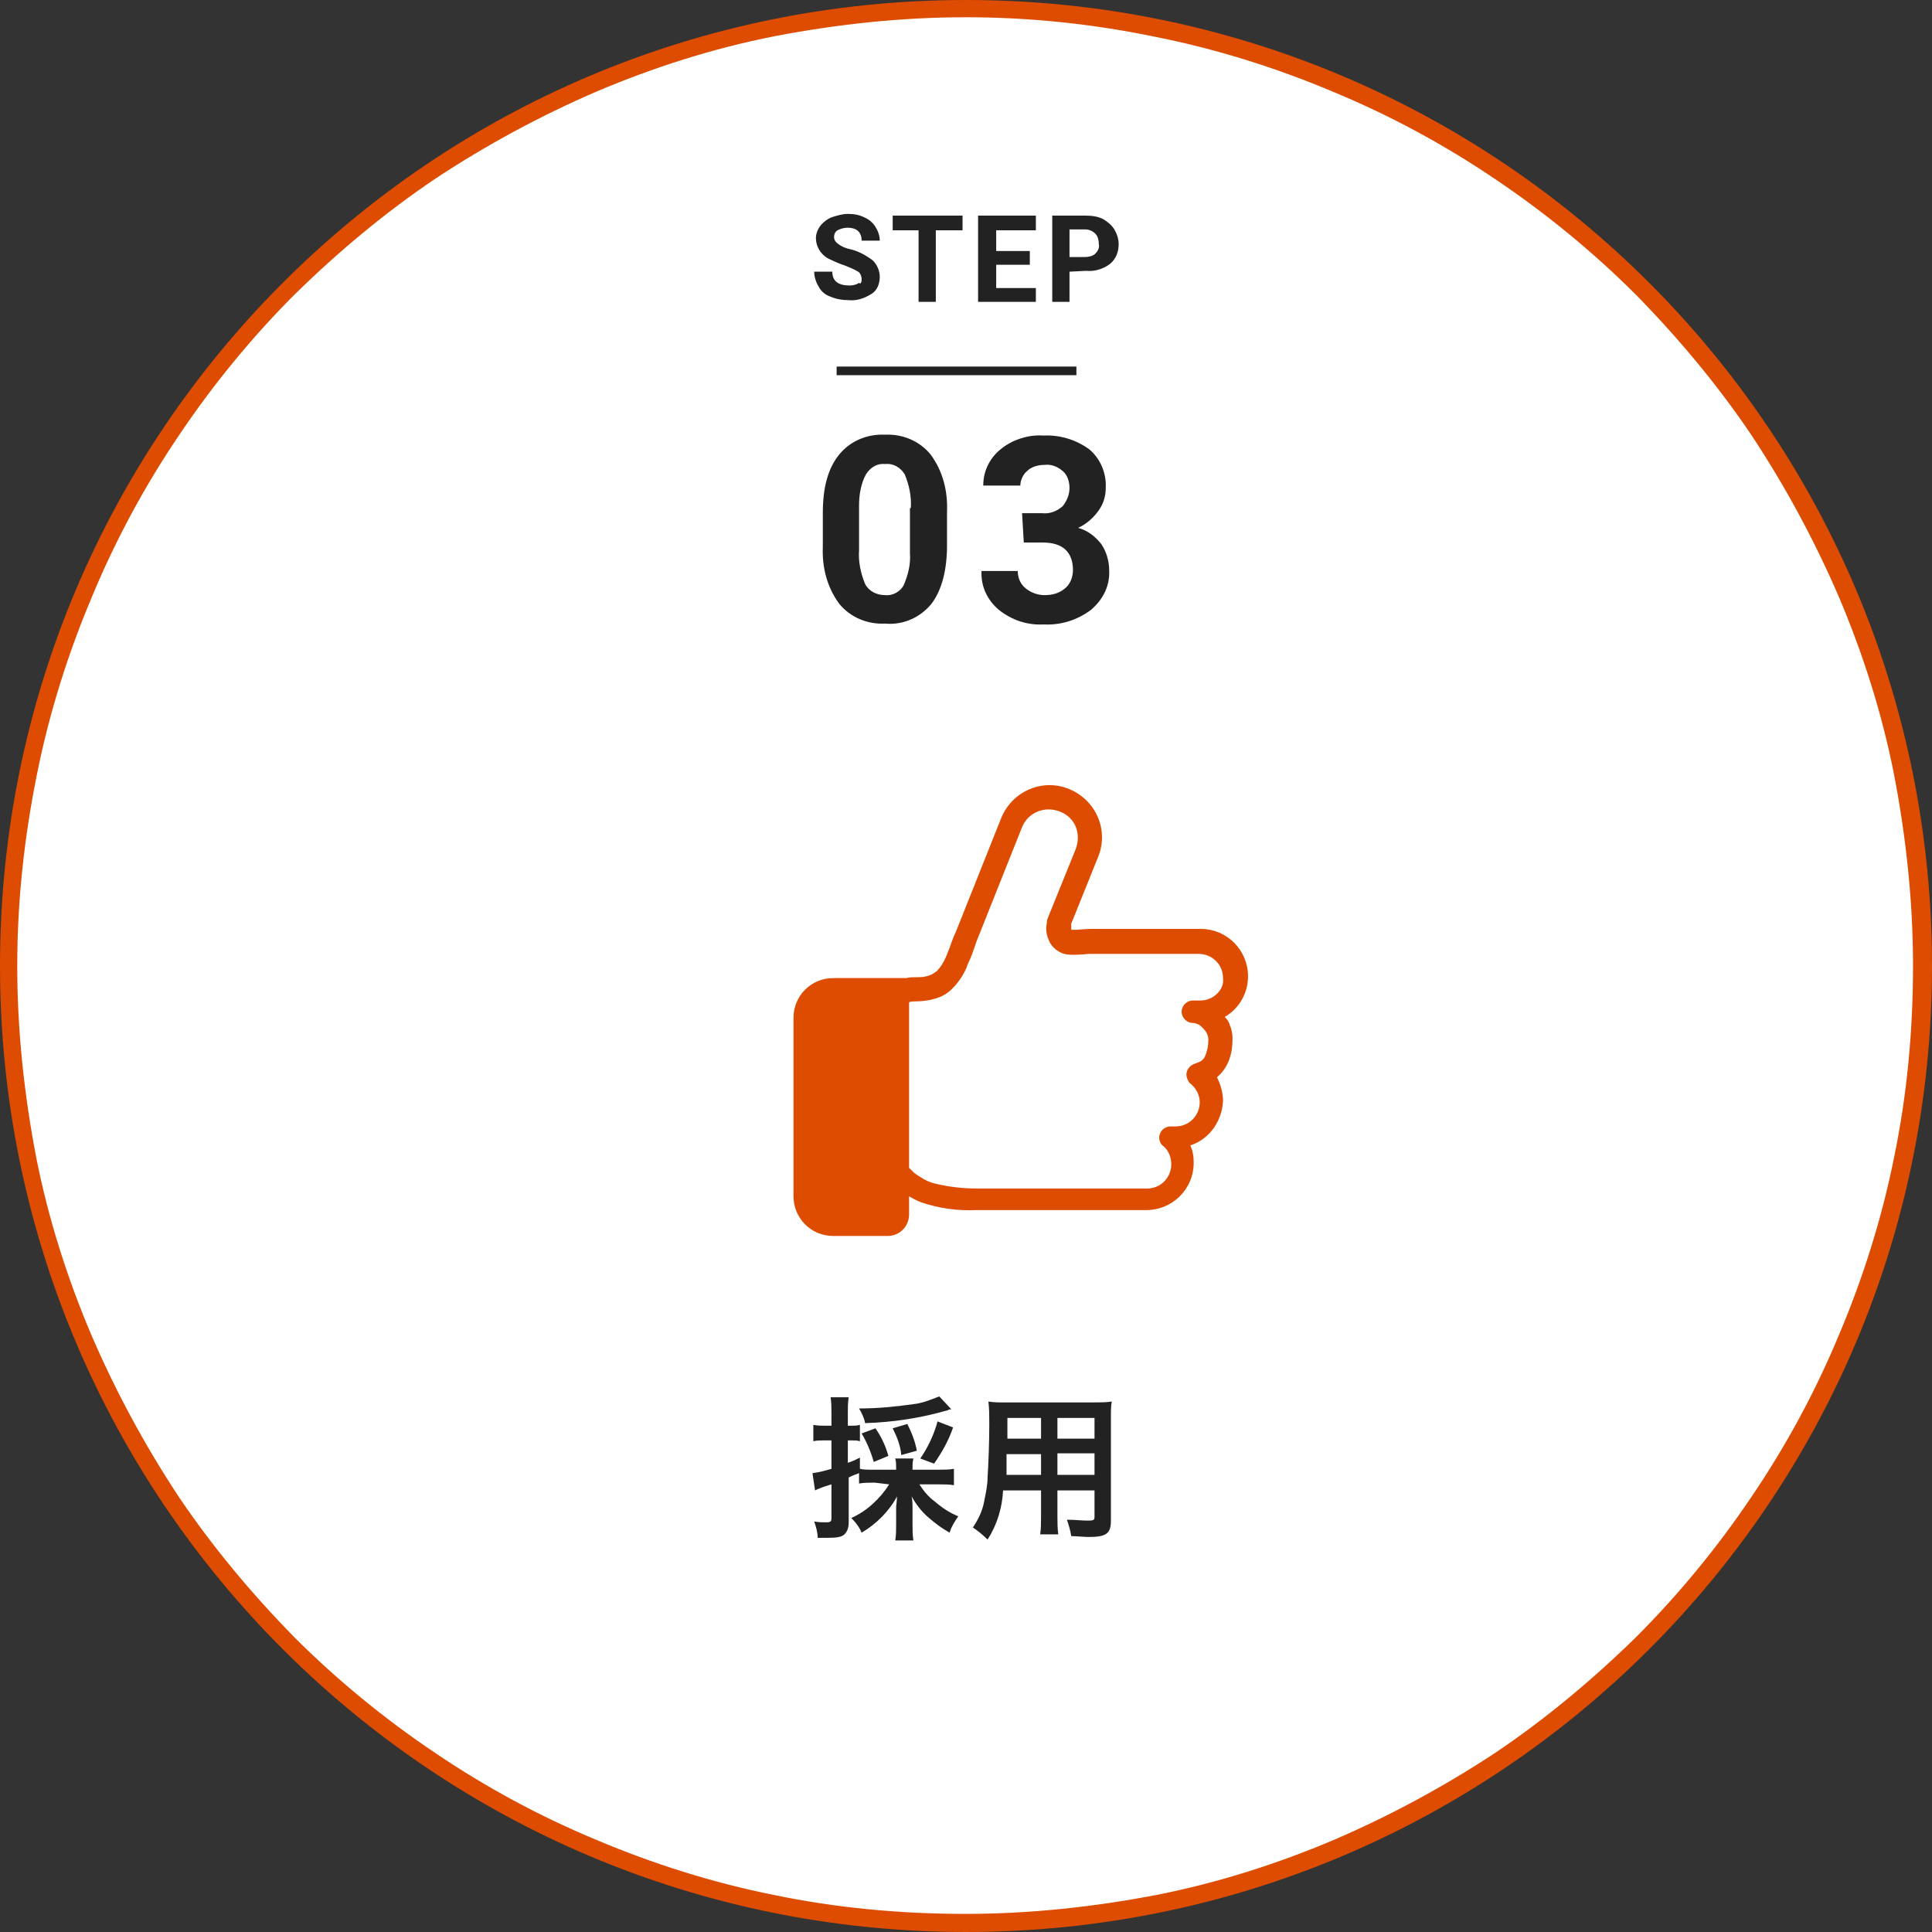 <?xml version="1.0" encoding="utf-8"?>
<!-- Generator: Adobe Illustrator 27.0.0, SVG Export Plug-In . SVG Version: 6.00 Build 0)  -->
<svg version="1.1" id="step" xmlns="http://www.w3.org/2000/svg" xmlns:xlink="http://www.w3.org/1999/xlink" x="0px" y="0px"
	 viewBox="0 0 224 224" style="enable-background:new 0 0 224 224;" xml:space="preserve">
<rect x="0" y="0" width="224" height="224" fill="#333333" stroke="none"/>
<style type="text/css">
	.st0{fill:#FFFFFF;}
	.st1{fill:#DD4C00;}
	.st2{fill:#222222;}
	.st3{fill:none;stroke:#222222;}
</style>
<path class="st0" d="M112,223c-7.5,0-15.1-0.8-22.4-2.3c-7.1-1.5-14.1-3.6-20.8-6.5c-6.6-2.8-12.9-6.2-18.9-10.2
	c-5.9-4-11.4-8.5-16.4-13.6c-5-5-9.6-10.6-13.6-16.4c-4-5.9-7.5-12.3-10.2-18.9c-2.8-6.7-5-13.7-6.5-20.8C1.8,127.1,1,119.5,1,112
	s0.8-15.1,2.3-22.4c1.5-7.1,3.6-14.1,6.5-20.8c2.8-6.6,6.2-12.9,10.2-18.9c4-5.9,8.5-11.4,13.6-16.4S44.1,23.9,49.9,20
	c5.9-4,12.3-7.5,18.9-10.2c6.7-2.8,13.7-5,20.8-6.5C96.9,1.8,104.5,1,112,1s15.1,0.8,22.4,2.3c7.1,1.5,14.1,3.6,20.8,6.5
	c6.6,2.8,12.9,6.2,18.9,10.2c5.9,4,11.4,8.5,16.4,13.6c5,5,9.6,10.6,13.6,16.4c4,5.9,7.5,12.3,10.2,18.9c2.8,6.7,5,13.7,6.5,20.8
	c1.5,7.3,2.3,14.8,2.3,22.4s-0.8,15.1-2.3,22.4c-1.5,7.1-3.6,14.1-6.5,20.8c-2.8,6.6-6.2,12.9-10.2,18.9c-4,5.9-8.5,11.4-13.6,16.4
	c-5,5-10.6,9.6-16.4,13.6c-5.9,4-12.3,7.5-18.9,10.2c-6.7,2.8-13.7,5-20.8,6.5C127.1,222.2,119.5,223,112,223z"/>
<path class="st1" d="M112,2c-7.5,0-14.9,0.8-22.2,2.2c-7.1,1.4-14,3.6-20.6,6.4c-6.5,2.8-12.8,6.2-18.7,10.1
	c-5.8,3.9-11.3,8.5-16.3,13.4c-5,5-9.5,10.5-13.4,16.3c-4,5.9-7.4,12.2-10.1,18.7c-2.8,6.6-5,13.6-6.4,20.6C2.8,97.1,2,104.5,2,112
	s0.8,14.9,2.2,22.2c1.4,7.1,3.6,14,6.4,20.6c2.8,6.5,6.2,12.8,10.1,18.7c3.9,5.8,8.5,11.3,13.4,16.3c5,5,10.5,9.5,16.3,13.4
	c5.9,4,12.2,7.4,18.7,10.1c6.6,2.8,13.6,5,20.6,6.4c7.2,1.5,14.7,2.2,22.2,2.2s14.9-0.8,22.2-2.2c7.1-1.4,14-3.6,20.6-6.4
	c6.5-2.8,12.8-6.2,18.7-10.1c5.8-3.9,11.3-8.5,16.3-13.4c5-5,9.5-10.5,13.4-16.3c4-5.9,7.4-12.2,10.1-18.7c2.8-6.6,5-13.6,6.4-20.6
	c1.5-7.2,2.2-14.7,2.2-22.2s-0.8-14.9-2.2-22.2c-1.4-7.1-3.6-14-6.4-20.6c-2.8-6.5-6.2-12.8-10.1-18.7c-3.9-5.8-8.5-11.3-13.4-16.3
	c-5-5-10.5-9.5-16.3-13.4c-5.9-4-12.2-7.4-18.7-10.1c-6.6-2.8-13.6-5-20.6-6.4C126.9,2.8,119.5,2,112,2 M112,0
	c61.9,0,112,50.1,112,112s-50.1,112-112,112S0,173.9,0,112S50.1,0,112,0z"/>
<path id="パス_17758" class="st2" d="M103.1,172.1c-1.1,1.7-2.6,3.1-4.4,3.9c0.5,0.5,0.9,1,1.2,1.7c1.7-1,3.2-2.5,4.1-4.2
	c0,0.6-0.1,0.9-0.1,1.4v1.8c0,0.6,0,1.3-0.1,1.9h2.1c-0.1-0.6-0.1-1.2-0.1-1.9v-1.9c0-0.4,0-0.8-0.1-1.3c0.5,0.9,1.1,1.7,1.9,2.4
	c0.8,0.7,1.6,1.3,2.5,1.8c0.2-0.7,0.6-1.3,1-1.9c-1-0.4-1.9-1-2.7-1.7c-0.7-0.5-1.3-1.2-1.8-2h2.2c0.6,0,1.3,0,1.8,0.1v-1.9
	c-0.6,0.1-1.2,0.1-1.8,0.1h-3v-0.2c0-0.4,0-0.7,0.1-1.1h-2.1c0.1,0.4,0.1,0.7,0.1,1.1v0.2h-2.6c-0.8,0-1.2,0-1.6-0.1V169
	c-0.6,0.3-0.8,0.4-1.4,0.6V167h0.4c0.3,0,0.7,0,1,0.1v-1.9c-0.3,0.1-0.7,0.1-1,0.1h-0.4v-1.5c0-0.6,0-1.2,0.1-1.8h-2.1
	c0.1,0.6,0.1,1.2,0.1,1.8v1.5h-0.7c-0.5,0-0.9,0-1.4-0.1v1.9c0.4-0.1,0.9-0.1,1.3-0.1h0.8v3.3c-0.7,0.2-1.4,0.4-2.2,0.5l0.3,2
	c0.2-0.1,0.4-0.2,0.7-0.3c0.5-0.2,0.6-0.2,1.2-0.4v3.9c0,0.4-0.1,0.5-0.6,0.5c-0.5,0-0.9,0-1.4-0.1c0.2,0.6,0.4,1.2,0.4,1.9
	c0.5,0,0.8,0,1.1,0c1.1,0,1.7-0.1,2-0.4c0.3-0.3,0.5-0.7,0.5-1.4v-5.2c0.4-0.2,0.4-0.2,1.2-0.5v1.2c0.6-0.1,1.2-0.1,1.8-0.1
	L103.1,172.1z M108.9,161.9c-1,0.4-2,0.8-3,0.9c-2.1,0.3-4.2,0.5-6.3,0.5c0.3,0.5,0.6,1.1,0.7,1.7c3.3-0.1,6.5-0.6,9.6-1.5
	c0.1-0.1,0.3-0.1,0.4-0.1L108.9,161.9z M103,168.8c-0.3-1.1-0.8-2.2-1.5-3.2l-1.6,0.6c0.6,1,1.1,2.2,1.4,3.3L103,168.8z
	 M106.3,168.2c-0.2-1.1-0.6-2.1-1.1-3.1l-1.7,0.5c0.5,1,0.9,2,1,3.1L106.3,168.2z M108.3,169.7c0.9-1.3,1.7-2.7,2.2-4.2l-1.8-0.7
	c-0.4,1.5-1.1,3-2,4.3L108.3,169.7z M120.7,172.8v3c0,0.7,0,1.4-0.1,2.1h2.1c-0.1-0.7-0.1-1.4-0.1-2.1v-3h4.3v3.1
	c0,0.4-0.2,0.4-0.9,0.4c-0.6,0-1.4-0.1-2.3-0.1c0.2,0.6,0.4,1.2,0.5,1.9c0.5,0,1.5,0.1,2,0.1c2.1,0,2.6-0.4,2.6-1.9v-11.8
	c0-1,0-1.4,0.1-2c-0.7,0.1-1.4,0.1-2.1,0.1h-10.1c-1,0-1.4,0-2.1-0.1c0.1,0.9,0.1,1.7,0.1,2.6c0,2.1-0.1,4.7-0.2,6.2
	c0,0.9-0.2,1.8-0.4,2.8c-0.2,1.1-0.7,2.1-1.3,3c0.6,0.4,1.2,0.9,1.7,1.4c1.1-1.7,1.7-3.7,1.8-5.7H120.7z M120.7,171h-4
	c0-0.4,0-0.5,0-1.3c0-0.3,0-0.6,0-1.1h4V171z M122.6,171v-2.5h4.3v2.5L122.6,171z M120.7,166.8h-3.9l0-0.5v-1.9h3.9V166.8z
	 M122.6,166.8v-2.4h4.3v2.4H122.6z"/>
<path id="パス_17759" class="st2" d="M99.9,32.4c0-0.3-0.1-0.7-0.4-0.9c-0.5-0.3-1-0.5-1.5-0.7c-0.6-0.2-1.1-0.4-1.7-0.7
	c-1-0.4-1.7-1.4-1.7-2.5c0-0.5,0.2-1,0.5-1.4c0.3-0.4,0.8-0.8,1.3-1c0.6-0.2,1.3-0.4,1.9-0.4c0.7,0,1.3,0.1,1.9,0.4
	c0.5,0.2,1,0.6,1.3,1.1c0.3,0.5,0.5,1,0.5,1.6h-2.1c0-0.4-0.1-0.8-0.4-1.1c-0.3-0.3-0.8-0.4-1.2-0.4c-0.4,0-0.8,0.1-1.2,0.3
	c-0.3,0.2-0.4,0.5-0.4,0.8c0,0.3,0.2,0.6,0.5,0.8c0.4,0.3,0.9,0.5,1.4,0.6c0.9,0.2,1.8,0.7,2.6,1.3c0.5,0.5,0.8,1.2,0.8,1.9
	c0,0.8-0.3,1.6-1,2c-0.8,0.5-1.7,0.8-2.6,0.7c-0.7,0-1.4-0.1-2.1-0.4c-0.6-0.2-1.1-0.6-1.4-1.2c-0.3-0.5-0.5-1.1-0.5-1.7h2.1
	c0,1.1,0.7,1.6,2,1.6c0.4,0,0.8-0.1,1.1-0.3C99.8,33,99.9,32.7,99.9,32.4z M111.6,26.7h-3.1V35h-2v-8.3h-3V25h8.1V26.7z M119.4,30.7
	h-3.9v2.7h4.6V35h-6.7V25h6.7v1.7h-4.6v2.4h3.9V30.7z M124,31.5V35H122V25h3.9c0.7,0,1.4,0.1,2,0.4c0.5,0.3,1,0.7,1.3,1.2
	c0.3,0.5,0.5,1.1,0.5,1.7c0,0.9-0.3,1.7-1,2.3c-0.8,0.6-1.8,0.9-2.8,0.8L124,31.5z M124,29.8h1.8c0.4,0,0.9-0.1,1.2-0.4
	c0.3-0.3,0.5-0.7,0.4-1.1c0-0.4-0.1-0.9-0.4-1.2c-0.3-0.3-0.7-0.5-1.2-0.5H124V29.8z"/>
<path id="パス_17760" class="st2" d="M109.8,63.2c0,2.9-0.6,5.2-1.8,6.8c-1.3,1.6-3.3,2.5-5.4,2.3c-2,0.1-4-0.7-5.3-2.3
	c-1.4-1.9-2-4.2-1.9-6.6v-3.9c0-3,0.6-5.2,1.9-6.8c1.3-1.6,3.3-2.4,5.3-2.3c2-0.1,4,0.7,5.3,2.3c1.4,1.9,2,4.2,1.9,6.6V63.2z
	 M105.6,58.9c0.1-1.3-0.2-2.7-0.7-3.9c-0.5-0.8-1.3-1.3-2.3-1.2c-0.9-0.1-1.7,0.4-2.2,1.2c-0.6,1.1-0.8,2.4-0.8,3.6v5.2
	c-0.1,1.3,0.2,2.7,0.7,3.9c0.4,0.8,1.3,1.3,2.3,1.3c0.9,0.1,1.8-0.4,2.2-1.2c0.5-1.2,0.8-2.4,0.7-3.7V58.9z M118.5,59.5h2.3
	c0.9,0.1,1.7-0.2,2.4-0.8c0.5-0.6,0.8-1.4,0.8-2.1c0-0.7-0.2-1.5-0.8-2c-0.6-0.5-1.3-0.8-2.1-0.7c-0.7,0-1.5,0.2-2,0.7
	c-0.5,0.4-0.8,1.1-0.8,1.7H114c0-1.1,0.3-2.1,0.9-3c0.6-0.9,1.5-1.6,2.5-2.1c1.1-0.5,2.3-0.8,3.6-0.7c1.9-0.1,3.8,0.5,5.3,1.6
	c1.3,1.1,2,2.8,1.9,4.5c0,1-0.3,1.9-0.9,2.7c-0.6,0.8-1.4,1.5-2.3,1.9c1.1,0.3,2,1,2.7,1.9c0.6,0.9,0.9,2,0.9,3
	c0.1,1.8-0.7,3.4-2.1,4.6c-1.6,1.2-3.5,1.8-5.5,1.7c-1.9,0.1-3.7-0.5-5.2-1.7c-1.3-1.1-2.1-2.7-2-4.5h4.2c0,0.8,0.3,1.5,0.9,2
	c0.6,0.5,1.4,0.8,2.2,0.8c0.9,0,1.7-0.2,2.4-0.8c0.6-0.5,0.9-1.3,0.9-2.1c0-2.1-1.2-3.2-3.5-3.2h-2.2L118.5,59.5z"/>
<path id="パス_17694" class="st3" d="M97,43h27.8"/>
<path id="パス_17700" class="st1" d="M144.7,113.2c0-3-2.4-5.5-5.5-5.5h-12.7c-0.7,0-1.4,0.1-1.8,0.1c-0.1,0-0.3,0-0.4,0l-0.1,0
	l0,0c0-0.1,0-0.2,0-0.3c0-0.1,0-0.2,0-0.4l3.1-7.7c1.3-3.1-0.2-6.6-3.3-7.9c-3.1-1.3-6.6,0.2-7.9,3.3v0l-5.3,13.3l0,0
	c-0.4,0.8-0.6,1.6-0.9,2.3c-0.3,0.8-0.7,1.6-1.3,2.2c-0.3,0.2-0.5,0.4-0.9,0.5c-0.5,0.2-1,0.2-1.5,0.2c-0.4,0-0.8,0-1.1,0.1h-8.5
	c-2.5,0-4.6,2-4.6,4.6c0,0,0,0,0,0v20.7c0,2.5,2,4.6,4.6,4.6c0,0,0,0,0,0h6.3c1.4,0,2.5-1.1,2.5-2.5v-2.1c0.5,0.3,0.9,0.5,1.4,0.7
	c2.1,0.7,4.2,1,6.4,0.9h19.7c3,0,5.5-2.4,5.5-5.5c0,0,0,0,0,0c0-0.7-0.1-1.4-0.4-2c2.2-0.7,3.7-2.8,3.8-5.2c0-0.9-0.3-1.9-0.7-2.7
	c0.6-0.5,1.1-1.2,1.4-2c0.3-0.8,0.4-1.6,0.4-2.5c0-0.5-0.1-1.1-0.3-1.5c-0.1-0.4-0.3-0.7-0.6-1C143.6,117,144.7,115.2,144.7,113.2z
	 M139.2,116h-0.9c-0.7,0-1.3,0.6-1.3,1.3c0,0.7,0.6,1.3,1.3,1.3c0.2,0,0.5,0.1,0.7,0.2c0.3,0.2,0.6,0.5,0.8,0.8
	c0.2,0.3,0.3,0.6,0.3,0.9c0,0.7-0.1,1.3-0.4,2c-0.1,0.2-0.2,0.3-0.4,0.5c-0.2,0.1-0.4,0.2-0.7,0.3c-0.7,0.2-1.2,0.9-1,1.6
	c0.1,0.3,0.2,0.6,0.5,0.8c0.6,0.5,1,1.3,1,2.1c0,1.5-1.2,2.8-2.8,2.8h-0.6c-0.7,0-1.3,0.6-1.3,1.3c0,0.4,0.2,0.8,0.5,1
	c0.6,0.5,0.9,1.3,0.9,2.1c0,1.5-1.2,2.8-2.8,2.8h-19.7c-1.7,0-3.4-0.2-5-0.6c-0.8-0.2-1.6-0.7-2.3-1.2c-0.2-0.2-0.4-0.4-0.6-0.6
	v-19.2c0.3-0.1,0.5-0.1,0.8-0.1c1,0,2.1-0.2,3-0.6c0.6-0.3,1.1-0.7,1.6-1.3c0.6-0.7,1.1-1.5,1.4-2.4c0.4-0.8,0.7-1.7,1-2.6l0,0
	l5.3-13.3c0.7-1.7,2.6-2.5,4.4-1.8s2.5,2.6,1.8,4.4l-3.2,7.9c0,0.1-0.1,0.2-0.1,0.3c0,0.3-0.1,0.6-0.1,0.9c0,0.5,0.1,1,0.3,1.4
	c0.1,0.3,0.3,0.6,0.6,0.9c0.3,0.3,0.8,0.6,1.2,0.7c0.4,0.1,0.8,0.1,1.1,0.1c0.8,0,1.5-0.1,1.8-0.1h12.7c1.5,0,2.8,1.2,2.8,2.8
	C142,114.7,140.7,116,139.2,116L139.2,116L139.2,116z"/>
</svg>
